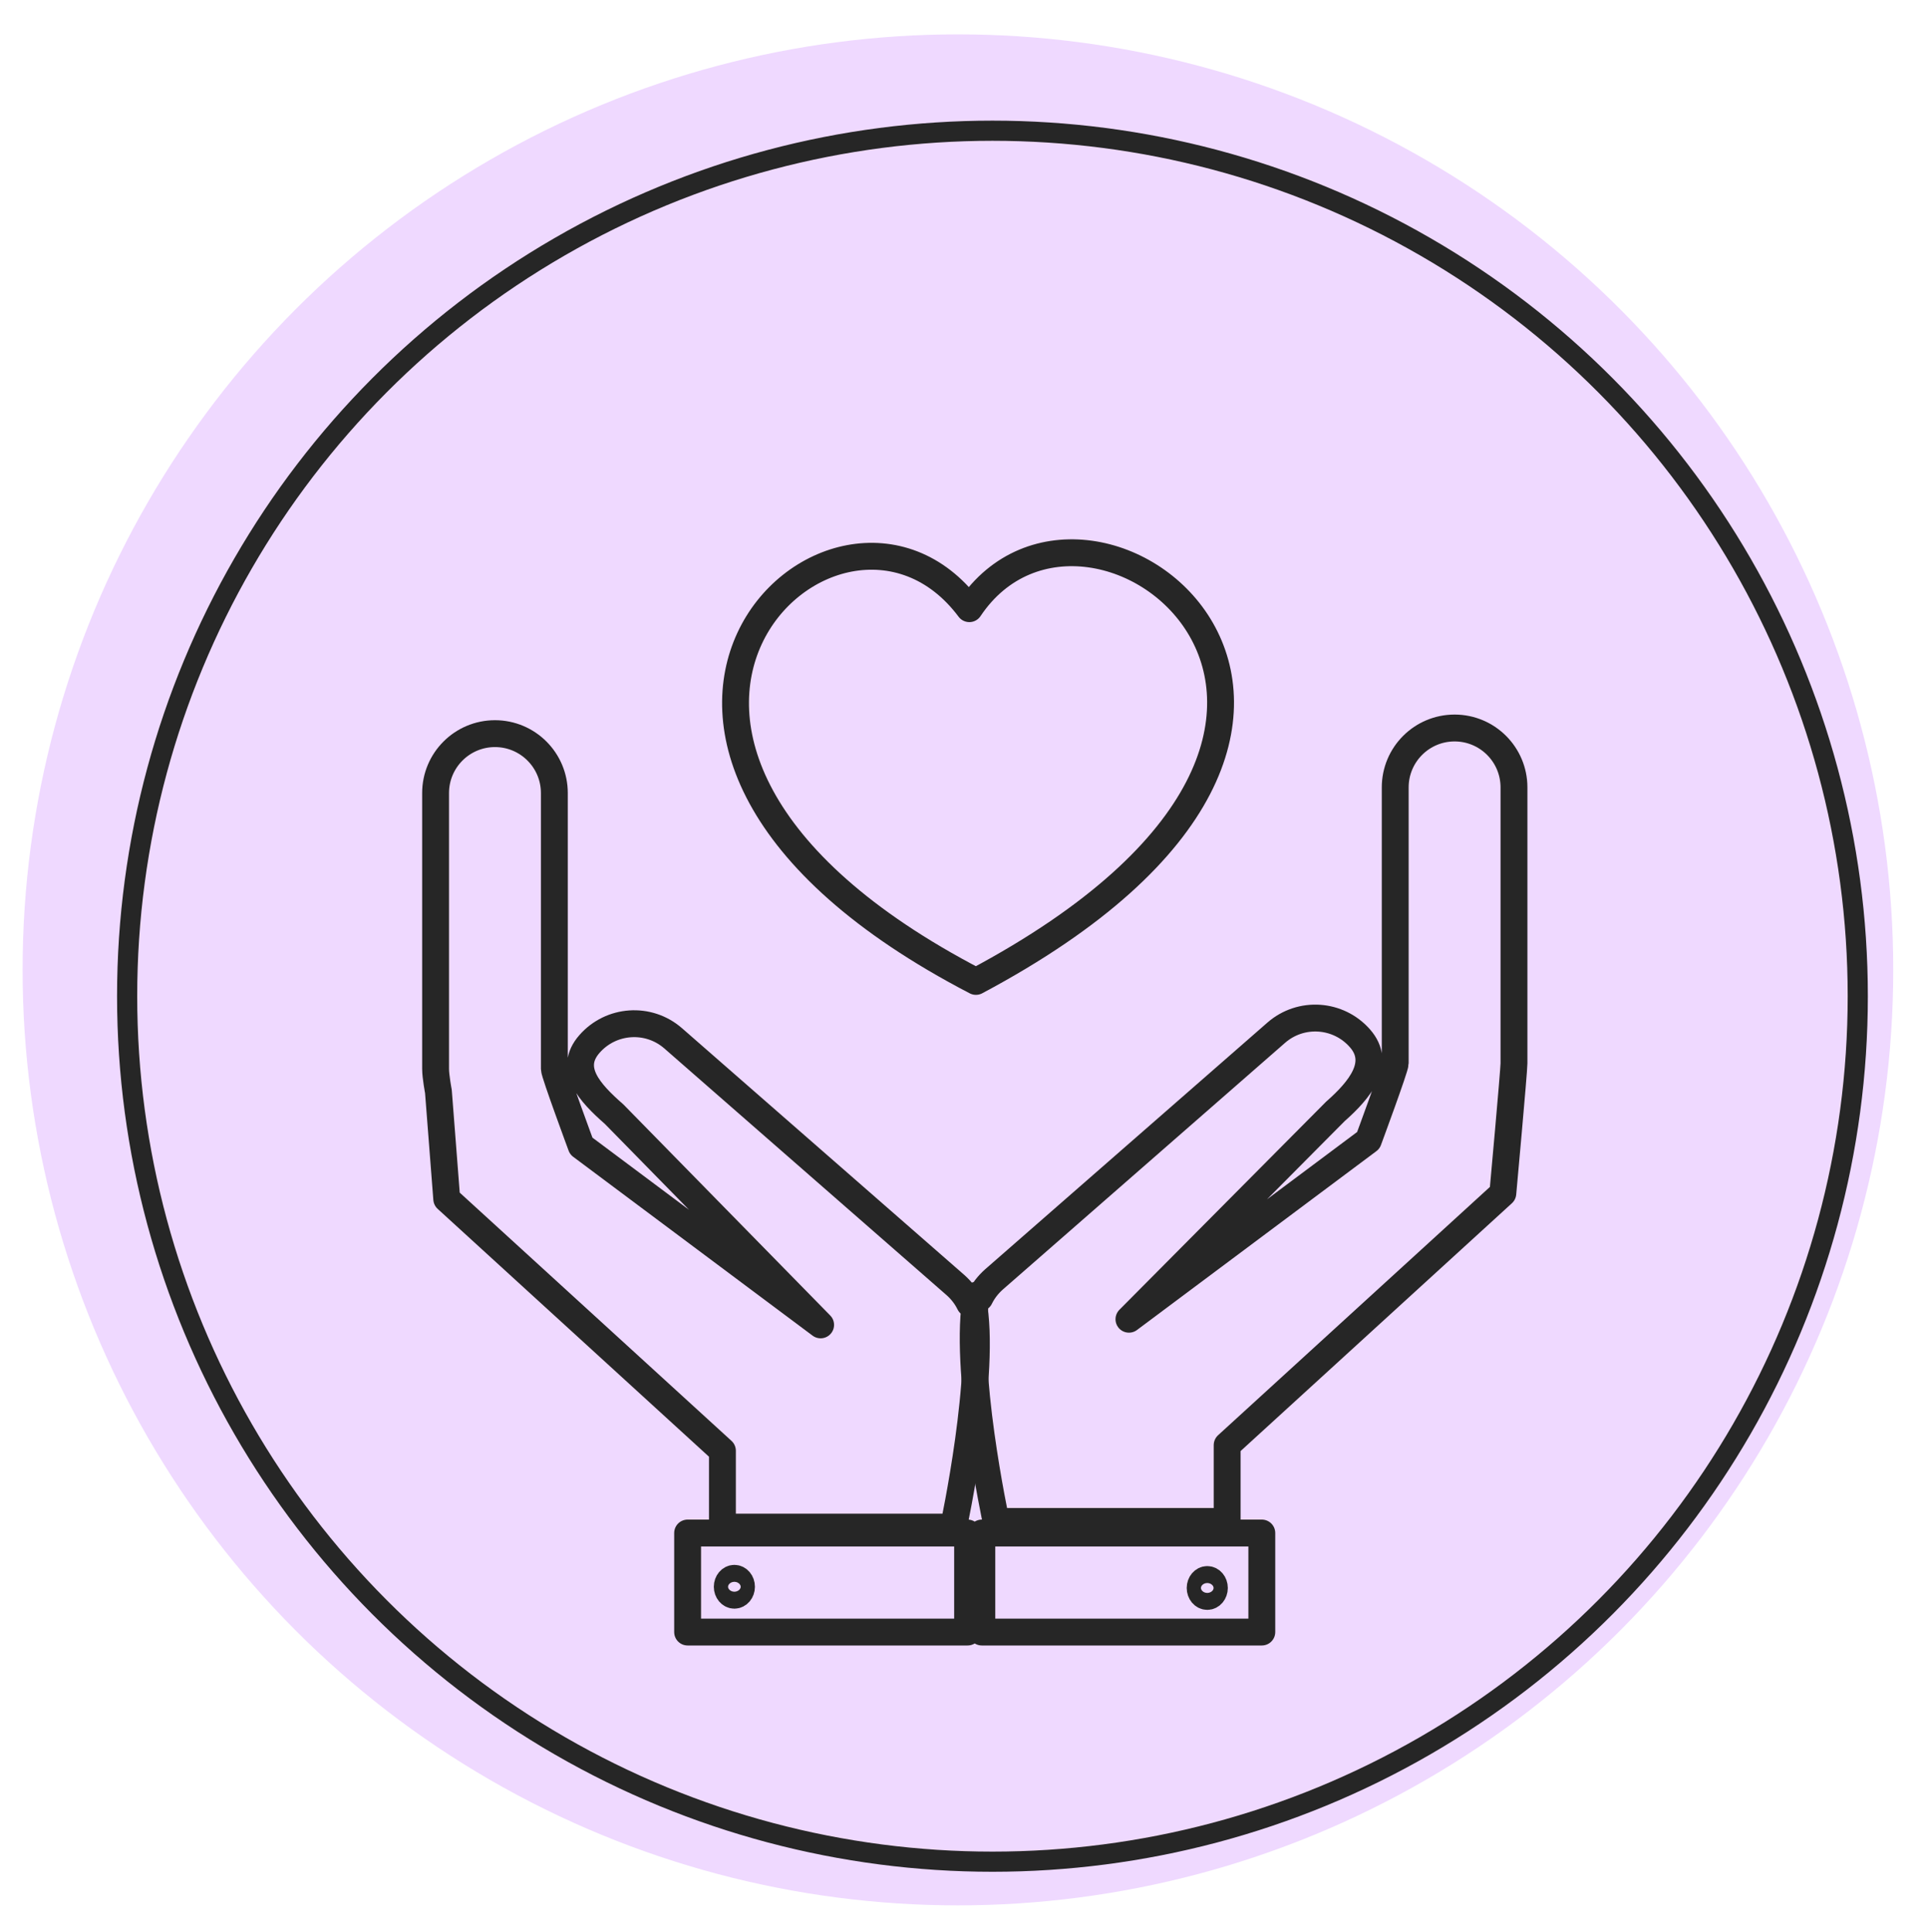 <svg xmlns="http://www.w3.org/2000/svg" viewBox="16.687 19.882 143.436 143.791" id="Layer_1" style="max-height: 500px" width="143.436" height="143.791"><defs><style>      .st0 {        stroke-linecap: round;        stroke-linejoin: round;        stroke-width: 2px;      }      .st0, .st1 {        fill: none;        stroke: #262626;      }      .st1 {        stroke-miterlimit: 10;        stroke-width: 1.5px;      }      .st2 {        fill: #efd9ff;      }    </style></defs><circle r="69.62" cy="92.06" cx="87.99" class="st2"></circle><circle r="64.41" cy="94.02" cx="90.56" class="st1"></circle><path d="M88.84,65.18c9-13.46,36.88,8.38.49,27.74-34.41-17.88-10.36-40.93-.49-27.74Z" class="st0"></path><path d="M89.12,116.71l-.26.18c-.25-.51-.6-.97-1.05-1.37l-21.01-18.36c-1.84-1.61-4.63-1.42-6.24.42s0,3.61,1.84,5.22l15.37,15.68-17.82-13.31s-2-5.4-2-5.74v-20.53c0-2.44-1.98-4.42-4.42-4.42s-4.42,1.98-4.42,4.42v20.53c0,.57.21,1.68.21,1.68l.62,8,20.52,18.74v5.68h17.2s2.49-11.58,1.45-16.84Z" class="st0"></path><path d="M89.36,116.29l.26.18c.25-.51.6-.97,1.05-1.37l21.01-18.36c1.84-1.61,4.63-1.42,6.24.42s0,3.82-1.83,5.43l-15.37,15.47,17.82-13.31s2-5.4,2-5.74v-20.53c0-2.44,1.98-4.42,4.42-4.42s4.42,1.98,4.42,4.42v20.53c0,.57-.83,9.68-.83,9.68l-20.52,18.74v5.68h-17.2s-2.49-11.58-1.45-16.84Z" class="st0"></path><rect height="7.37" width="20.84" y="133.97" x="67.87" class="st0"></rect><rect height="7.37" width="20.84" y="133.97" x="89.77" class="st0"></rect><ellipse ry=".63" rx=".53" cy="137.97" cx="71.35" class="st0"></ellipse><ellipse ry=".63" rx=".53" cy="138.06" cx="106.55" class="st0"></ellipse></svg>